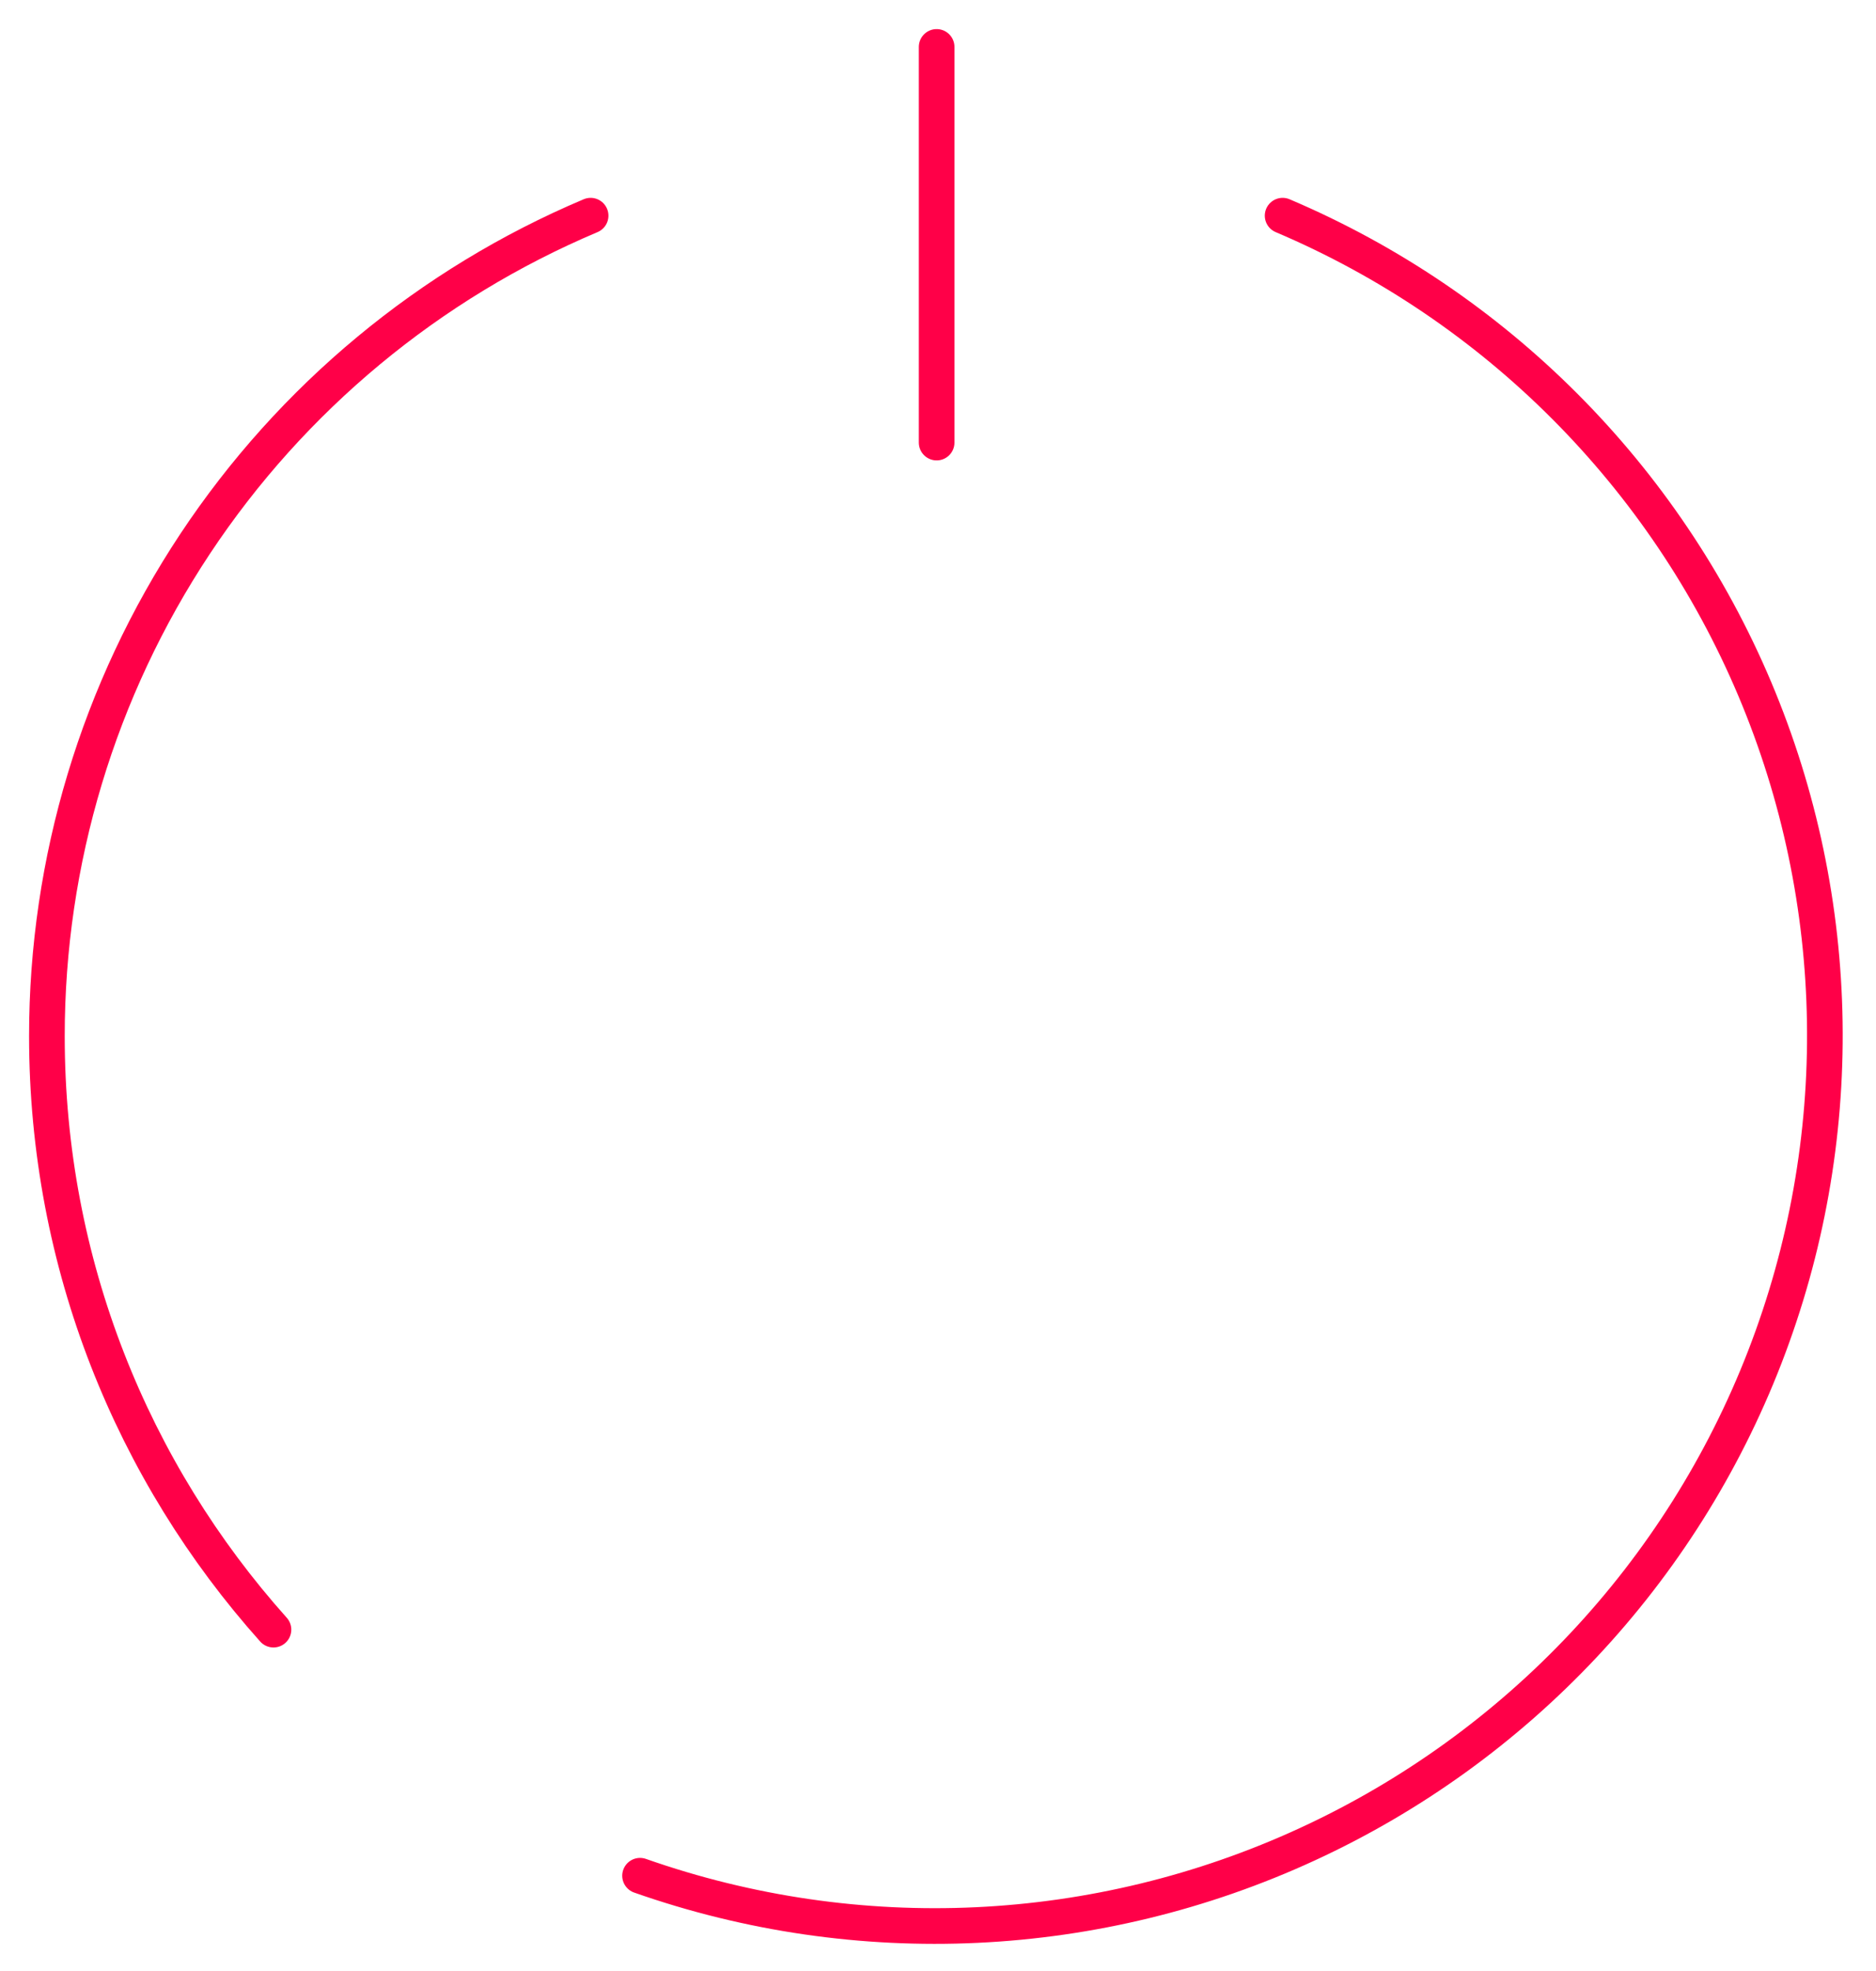 <?xml version="1.0" encoding="UTF-8"?> <svg xmlns="http://www.w3.org/2000/svg" width="40" height="42" viewBox="0 0 40 42" fill="none"><path d="M19.971 1V9.431M12.593 4.596C9.156 6.047 6.222 8.48 4.16 11.589C2.098 14.699 0.999 18.348 1 22.079C1 26.937 2.828 31.37 5.831 34.726M27.348 4.596C31.885 6.522 35.494 10.137 37.413 14.676C39.331 19.215 39.409 24.323 37.629 28.918C35.849 33.514 32.351 37.237 27.875 39.299C23.4 41.362 18.297 41.603 13.647 39.97" stroke="#FF0048" stroke-width="0.76" stroke-linecap="round"></path></svg> 